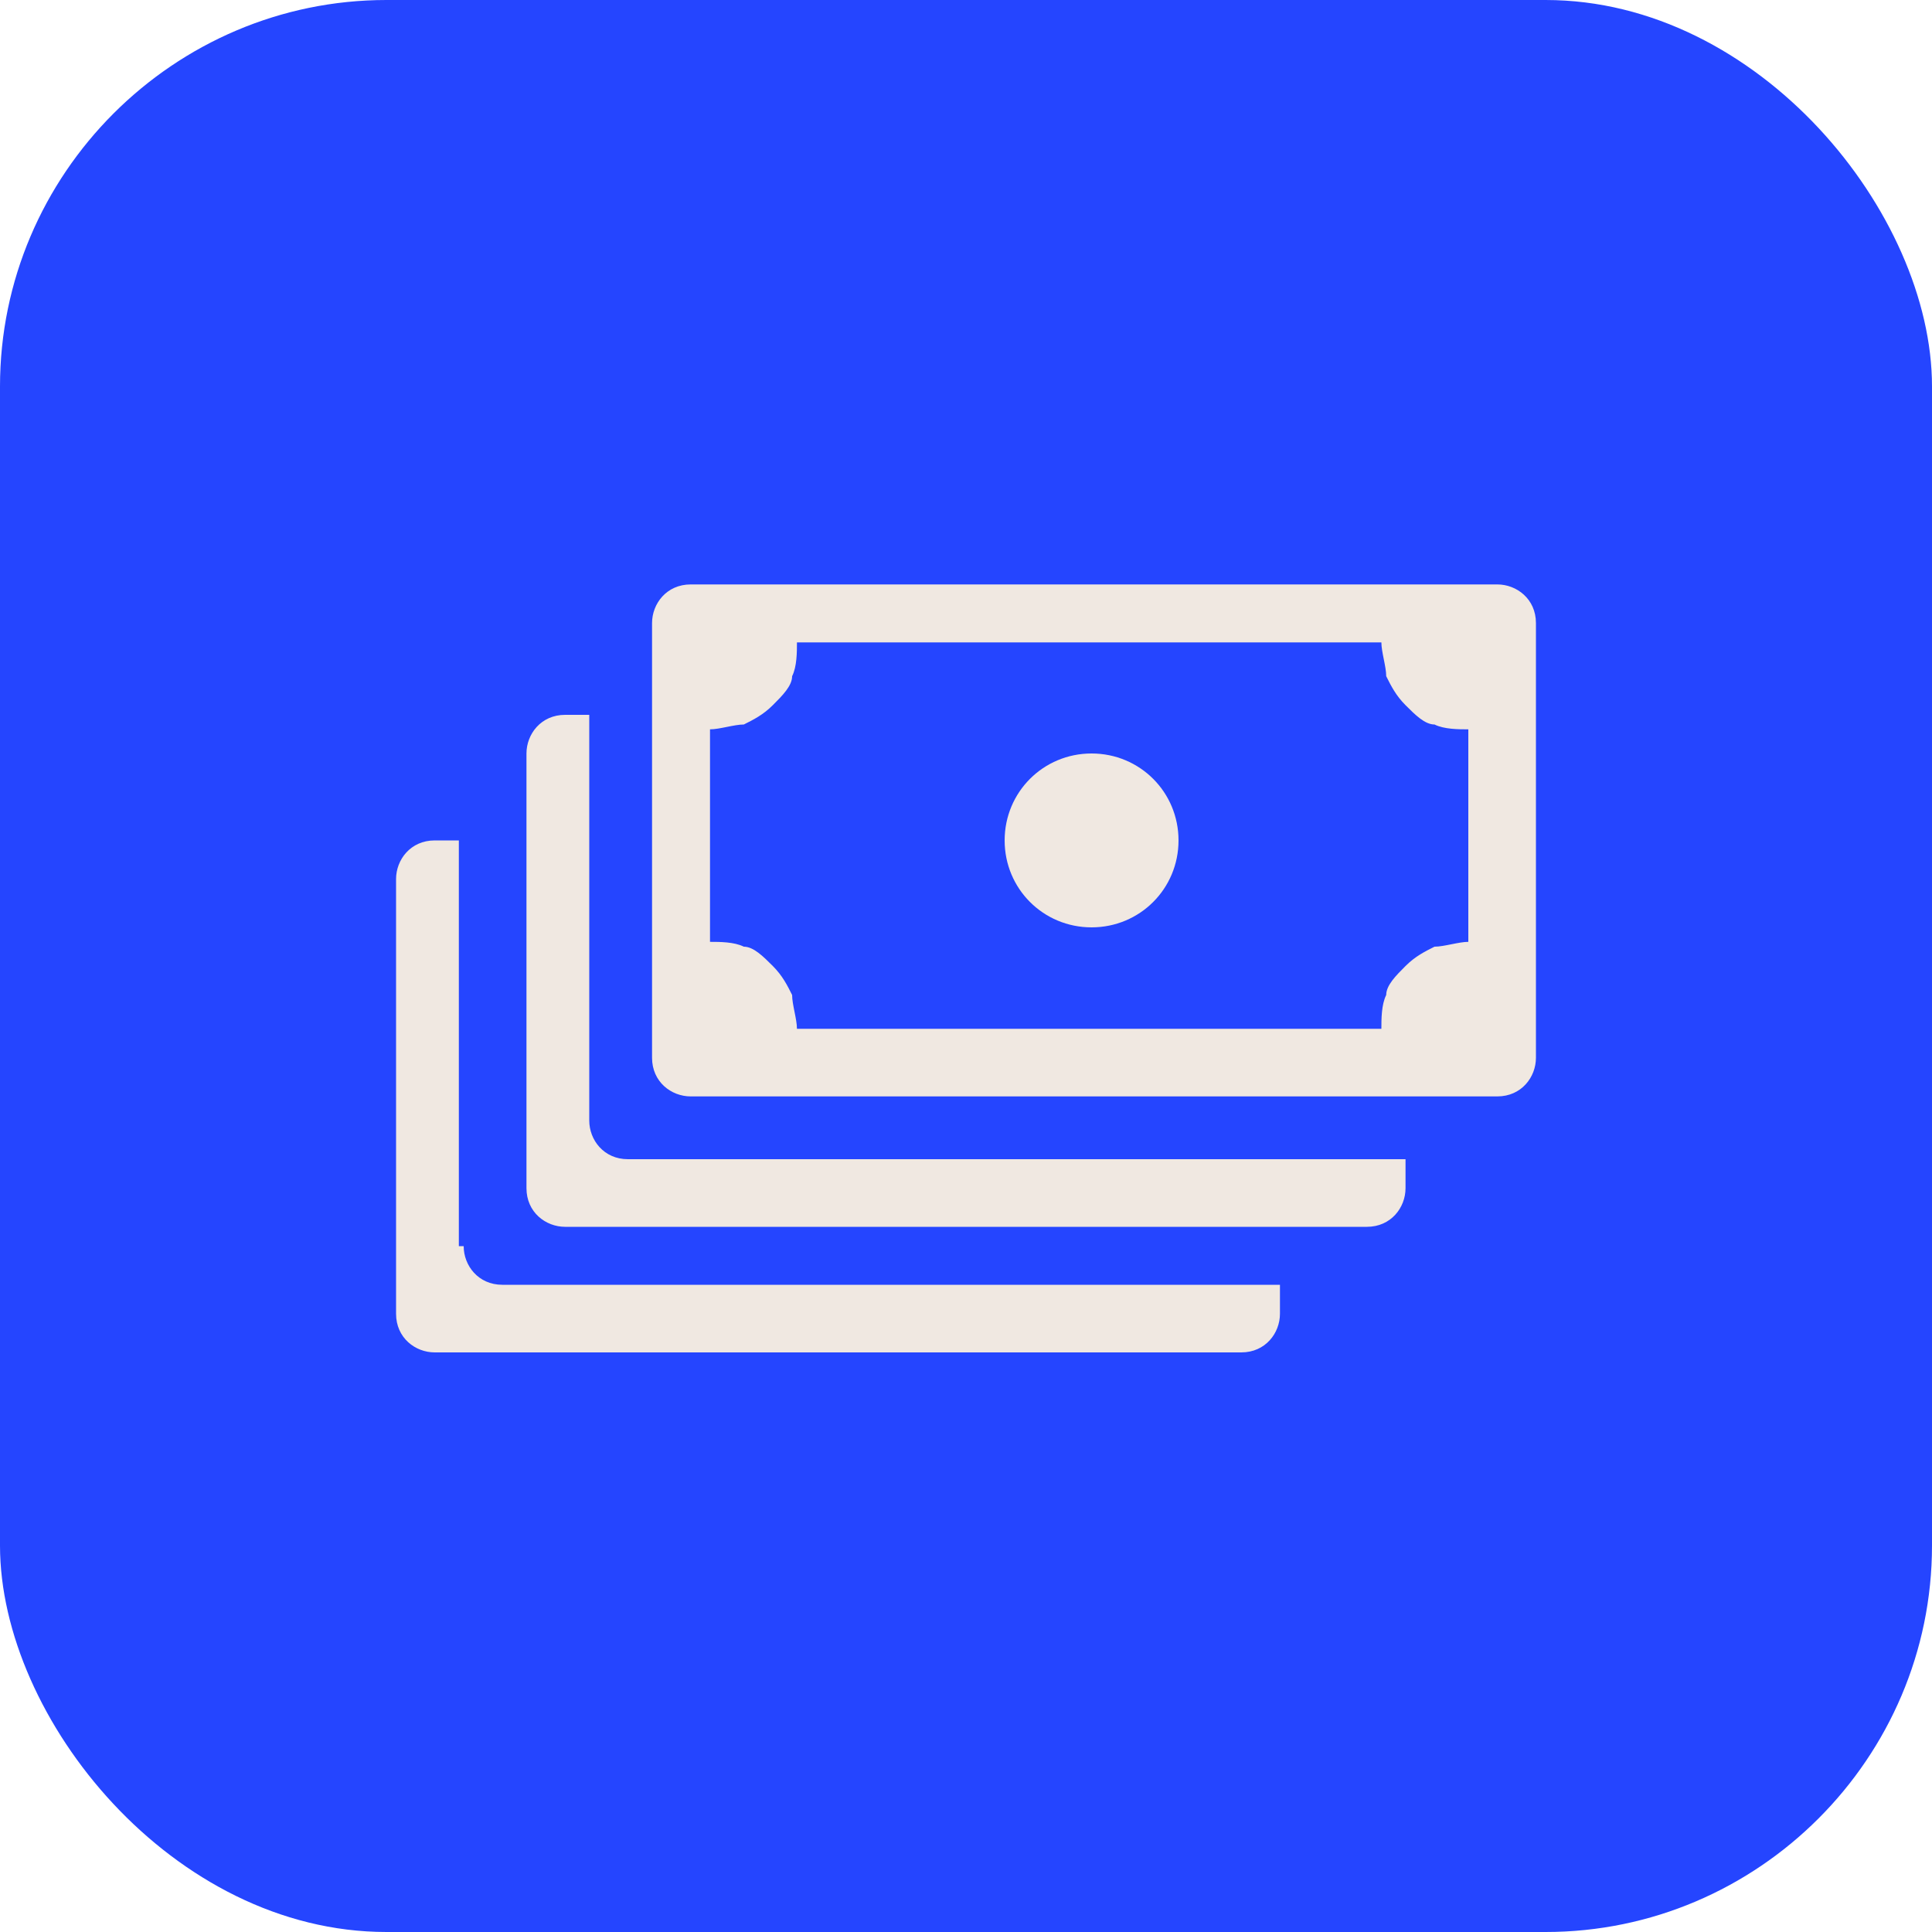 <?xml version="1.0" encoding="UTF-8"?>
<svg id="Layer_1" data-name="Layer 1" xmlns="http://www.w3.org/2000/svg" version="1.1" xmlns:xlink="http://www.w3.org/1999/xlink" viewBox="0 0 40 40">
  <defs>
    <style>
      .cls-1 {
        fill: none;
      }

      .cls-1, .cls-2, .cls-3 {
        stroke-width: 0px;
      }

      .cls-4 {
        clip-path: url(#clippath);
      }

      .cls-2 {
        fill: #f0e8e1;
      }

      .cls-3 {
        fill: #2545ff;
      }
    </style>
    <clipPath id="clippath">
      <rect class="cls-1" width="40" height="40" rx="8" ry="8"/>
    </clipPath>
  </defs>
  <g class="cls-4">
    <g>
      <path class="cls-3" d="M32,0H8C3.6,0,0,3.6,0,8v24c0,4.4,3.6,8,8,8h24c4.4,0,8-3.6,8-8V8c0-4.4-3.6-8-8-8Z"/>
      <path class="cls-2" d="M9.6,25.8c0,.4.3.8.8.8h15.8c.1,0,.2,0,.3,0v.6c0,.4-.3.8-.8.8H9c-.4,0-.8-.3-.8-.8v-9c0-.4.3-.8.8-.8h.5v8.4ZM12.2,23.2c0,.4.3.8.8.8h15.8c.1,0,.2,0,.3,0v.6c0,.4-.3.8-.8.8H11.7c-.4,0-.8-.3-.8-.8v-9c0-.4.3-.8.8-.8h.5v8.4ZM31,12.1c.4,0,.8.3.8.8v9c0,.4-.3.8-.8.8H14.3c-.4,0-.8-.3-.8-.8v-9c0-.4.3-.8.8-.8h16.7ZM16.5,13.3c0,.2,0,.5-.1.7,0,.2-.2.4-.4.6-.2.2-.4.3-.6.4-.2,0-.5.1-.7.1v4.4c.2,0,.5,0,.7.1.2,0,.4.2.6.4.2.2.3.4.4.6,0,.2.1.5.1.7h12.1c0-.2,0-.5.1-.7,0-.2.2-.4.4-.6.2-.2.4-.3.6-.4.2,0,.5-.1.7-.1v-4.4c-.2,0-.5,0-.7-.1-.2,0-.4-.2-.6-.4-.2-.2-.3-.4-.4-.6,0-.2-.1-.5-.1-.7h-12.1ZM22.6,15.6c1,0,1.8.8,1.8,1.8s-.8,1.8-1.8,1.8-1.8-.8-1.8-1.8.8-1.8,1.8-1.8Z"/>
    </g>
  </g>
</svg>